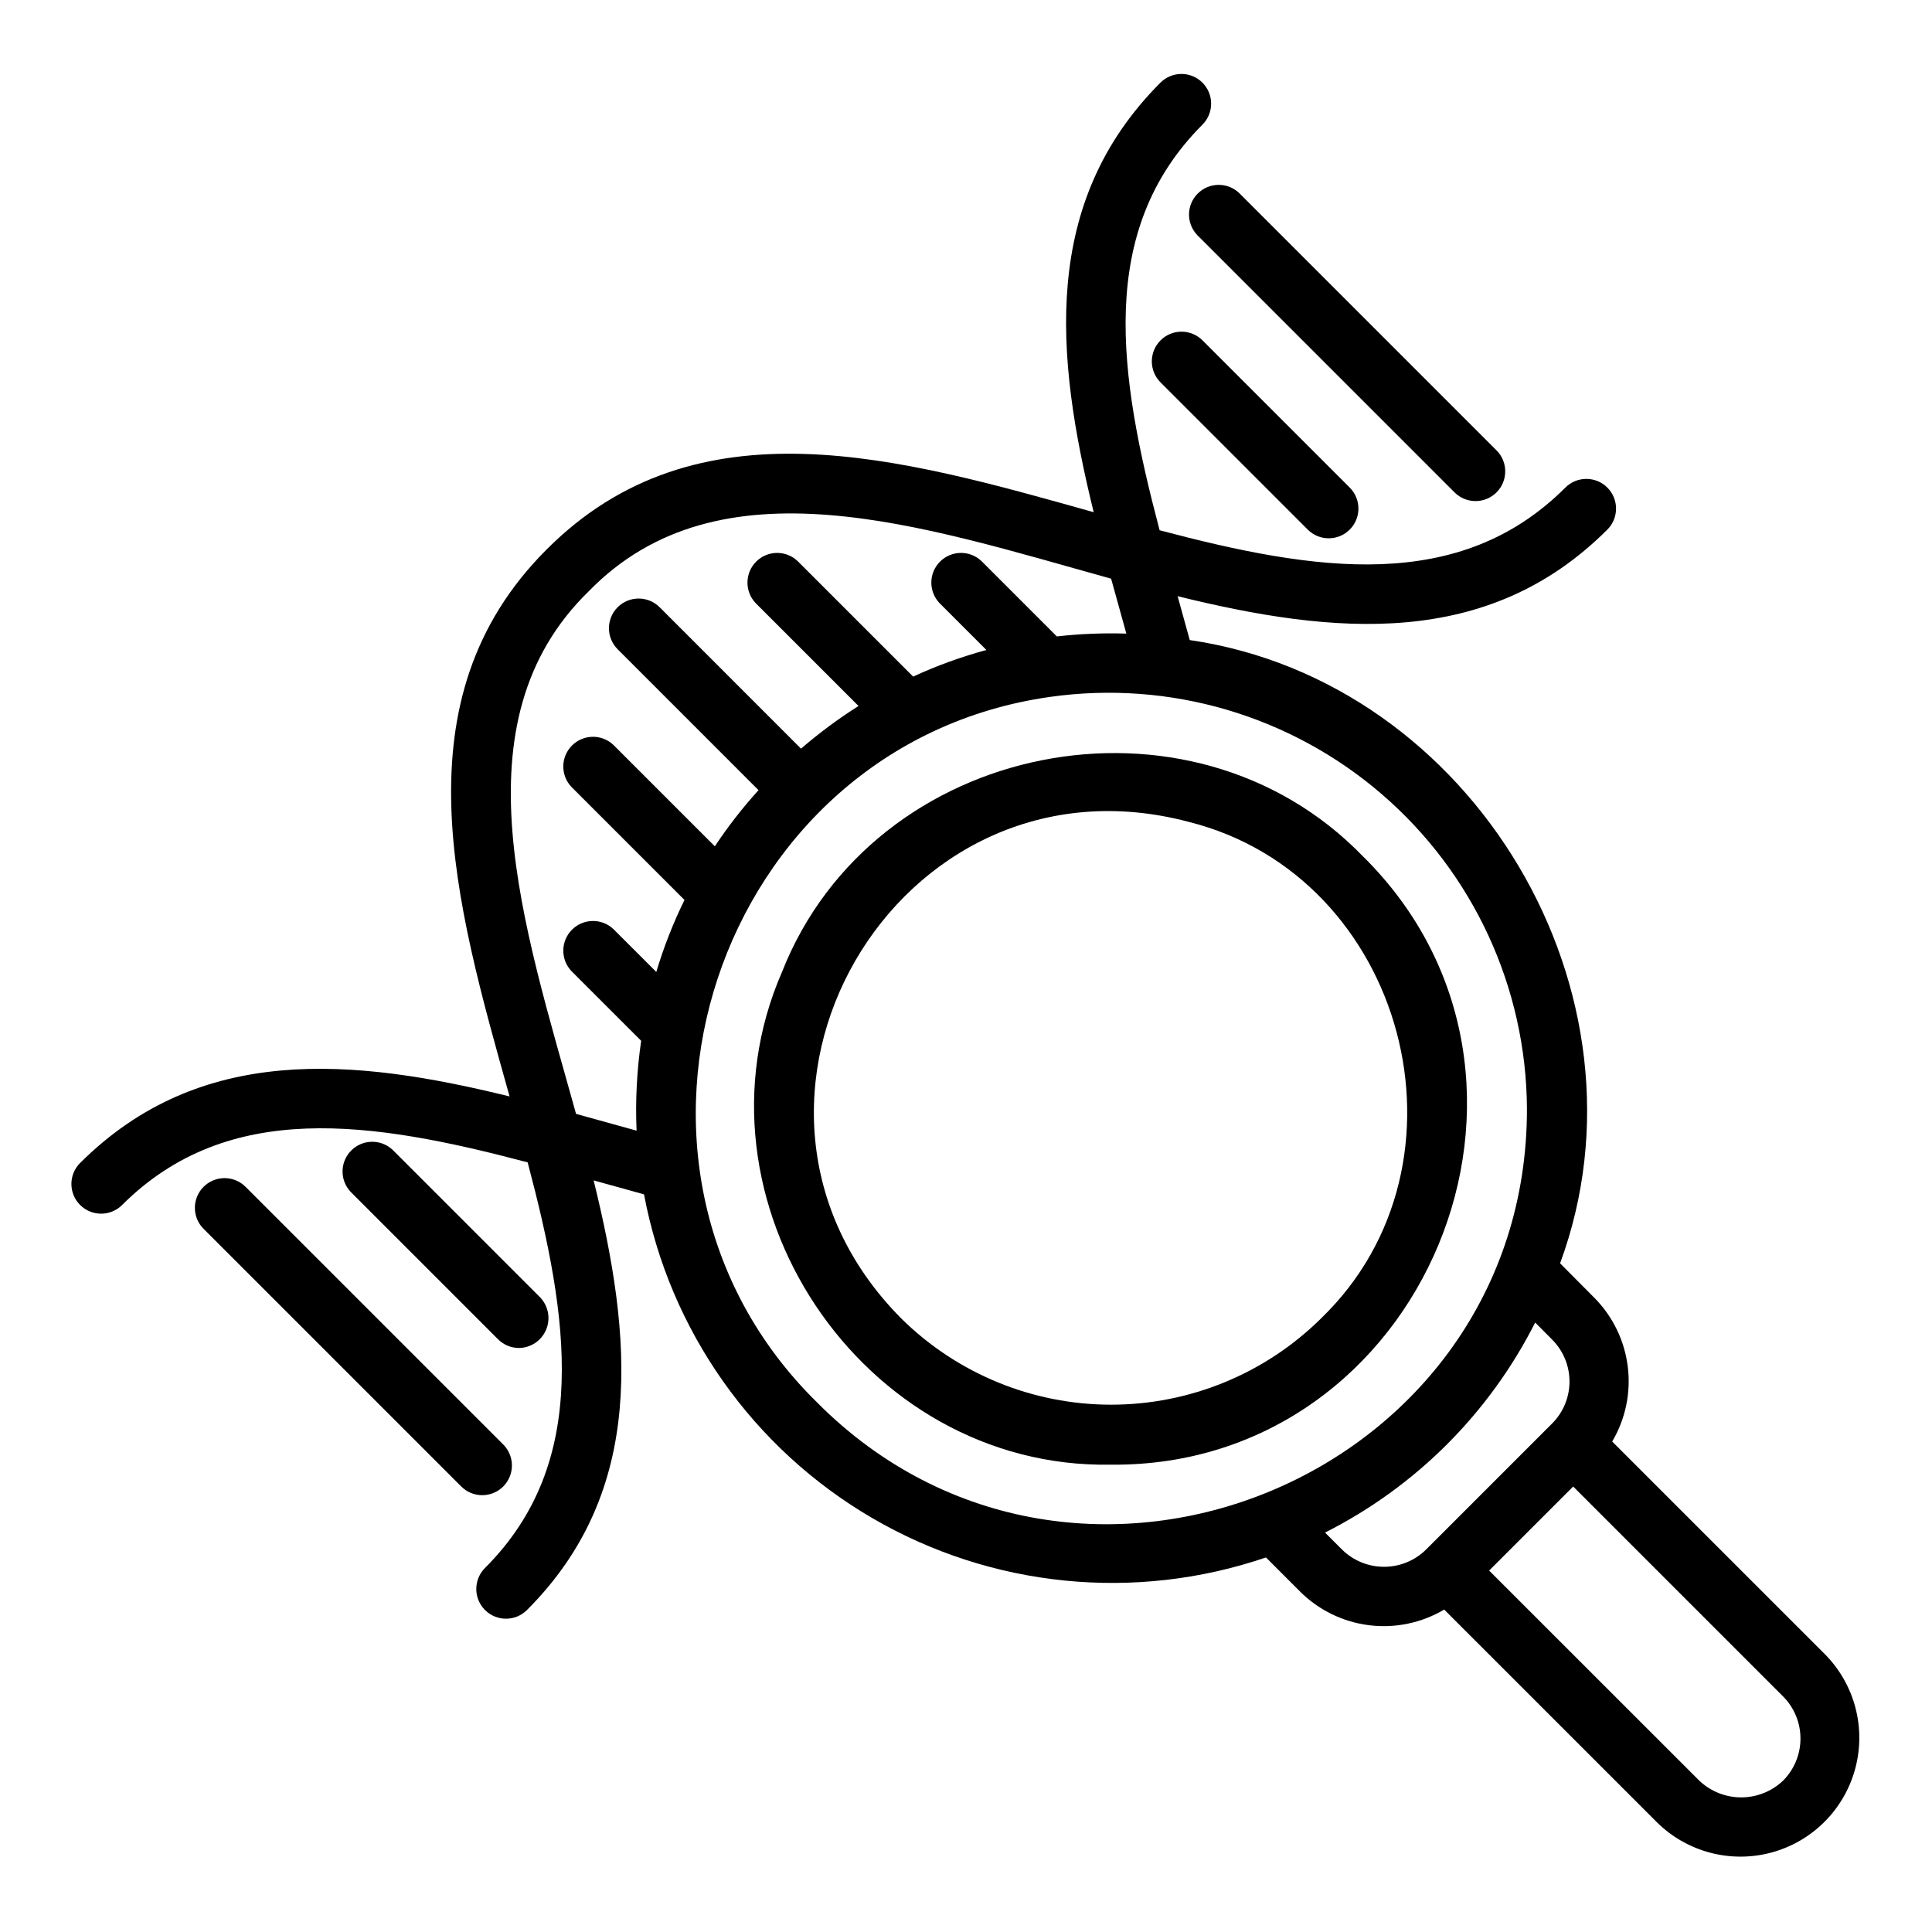<?xml version="1.0" encoding="UTF-8"?>
<!-- Uploaded to: ICON Repo, www.iconrepo.com, Generator: ICON Repo Mixer Tools -->
<svg fill="#000000" width="800px" height="800px" version="1.1" viewBox="144 144 512 512" xmlns="http://www.w3.org/2000/svg">
 <g>
  <path d="m505.23 370.98c-45.793-47.391-129.76-30.852-153.98 30.574-26.395 60.527 21.09 131.76 87.125 130.6 83.254 0.77 126.12-102.67 66.855-161.18zm-11.133 122.41c-14.812 14.652-34.805 22.867-55.641 22.867-20.832 0-40.824-8.219-55.637-22.871-56.438-56.887-1.301-152.14 76.164-131.59 57.461 14.348 77.836 90.387 35.113 131.59z"/>
  <path d="m571.25 526.02c3.535-5.988 4.988-12.977 4.125-19.879-0.863-6.898-3.988-13.316-8.887-18.25l-9.047-9.098c26.32-71.426-22.91-154.18-98.141-165.17-1.066-3.871-2.137-7.746-3.219-11.625 41.418 10.215 82.117 14.105 113.88-17.648h0.004c3.074-3.074 3.074-8.059 0-11.133-3.074-3.074-8.059-3.074-11.133 0-28.125 28.125-66.285 22.227-107.52 11.305-10.879-41.207-16.75-79.34 11.34-107.48 1.48-1.477 2.312-3.481 2.312-5.574 0-2.09-0.832-4.098-2.312-5.574-1.48-1.477-3.488-2.305-5.582-2.297-2.09 0.008-4.094 0.844-5.566 2.332-31.695 31.758-27.84 72.426-17.664 113.81-51.355-14.406-105.11-30.051-144.95 9.848-39.906 39.836-24.246 93.609-9.844 144.98-41.391-10.188-82.062-14.031-113.83 17.656v-0.008c-3.059 3.074-3.051 8.043 0.012 11.113 3.062 3.066 8.027 3.082 11.109 0.035 28.137-28.086 66.281-22.223 107.5-11.324 10.918 41.23 16.816 79.379-11.312 107.5l0.004-0.004c-3.074 3.074-3.074 8.059 0 11.133 3.074 3.074 8.059 3.074 11.133 0 31.746-31.746 27.871-72.434 17.66-113.85 4.453 1.246 8.902 2.481 13.355 3.699 6.75 36 28.801 67.293 60.43 85.758 31.629 18.465 69.719 22.285 104.39 10.465l9.047 9.051c4.938 4.914 11.367 8.051 18.277 8.91 6.914 0.863 13.914-0.598 19.906-4.148l56.457 56.449c7.977 7.836 19.512 10.852 30.305 7.926 10.793-2.926 19.223-11.355 22.148-22.148 2.93-10.793-0.086-22.328-7.922-30.305zm-274.59-86.832c-13.793-49.781-32.324-103.73 3.348-138.48 34.723-35.668 88.695-17.156 138.45-3.352 1.332 4.863 2.699 9.703 4.035 14.555-6.152-0.191-12.309 0.059-18.422 0.746l-19.93-19.93c-3.09-2.973-7.992-2.926-11.023 0.109-3.031 3.031-3.078 7.93-0.105 11.023l12.398 12.398-0.004-0.004c-6.656 1.805-13.148 4.164-19.414 7.051l-30.578-30.578c-3.09-2.973-7.992-2.926-11.023 0.109-3.031 3.031-3.078 7.93-0.109 11.023l27.238 27.238v-0.004c-5.356 3.387-10.449 7.164-15.238 11.309l-37.469-37.477h-0.004c-3.074-3.074-8.059-3.074-11.129 0-3.074 3.074-3.074 8.059 0 11.133l37.336 37.344c-4.231 4.66-8.102 9.637-11.578 14.883l-26.832-26.828c-3.09-2.973-7.992-2.926-11.023 0.109-3.031 3.031-3.078 7.93-0.105 11.023l29.918 29.914h-0.004c-3.012 6.141-5.512 12.52-7.469 19.074l-11.316-11.312c-3.09-2.973-7.992-2.922-11.023 0.109s-3.078 7.93-0.105 11.023l18.438 18.43h-0.004c-1.148 7.879-1.559 15.852-1.219 23.809-5.348-1.473-10.68-2.981-16.035-4.449zm63.875 76.477c-63.949-62.844-26.879-174.46 61.746-186.98 31.676-4.488 63.742 4.926 87.961 25.828 24.219 20.898 38.227 51.246 38.414 83.238 0.168 97.559-119.26 147.12-188.12 77.918zm139.1 38.969-4.484-4.484v-0.004c24.035-12.125 43.551-31.633 55.688-55.664l4.496 4.523c2.945 2.949 4.602 6.949 4.598 11.117 0 4.168-1.656 8.168-4.602 11.117l-33.398 33.402c-2.969 2.934-6.977 4.582-11.152 4.578-4.172 0-8.18-1.648-11.145-4.586zm116.93 61.23c-3 2.863-6.984 4.461-11.133 4.461s-8.133-1.598-11.133-4.461l-55.66-55.648 22.27-22.27 55.656 55.656c2.934 2.961 4.578 6.961 4.578 11.129s-1.645 8.172-4.578 11.133z"/>
  <path d="m461.3 206.32 68.273 68.273c3.094 2.973 7.992 2.922 11.023-0.109s3.078-7.93 0.109-11.023l-68.273-68.27c-3.09-2.973-7.992-2.922-11.023 0.109s-3.078 7.93-0.109 11.02z"/>
  <path d="m451.55 234.2c-1.477 1.477-2.305 3.481-2.305 5.566 0 2.09 0.828 4.09 2.305 5.566l39.012 39.016c3.074 3.074 8.055 3.074 11.129 0 3.074-3.074 3.074-8.059 0-11.133l-39.012-39.016h0.004c-1.477-1.477-3.481-2.305-5.566-2.305-2.09 0-4.09 0.828-5.566 2.305z"/>
  <path d="m277.36 537.93c1.477-1.477 2.305-3.477 2.305-5.566 0-2.086-0.828-4.09-2.305-5.562l-68.273-68.273c-1.477-1.48-3.481-2.312-5.57-2.316-2.09 0-4.094 0.828-5.57 2.305-1.477 1.48-2.309 3.484-2.305 5.574 0 2.09 0.832 4.094 2.312 5.566l68.273 68.273c1.477 1.477 3.481 2.309 5.566 2.309 2.09 0 4.09-0.832 5.566-2.309z"/>
  <path d="m281.55 501.23c3.16-0.051 5.988-1.973 7.195-4.891 1.211-2.918 0.57-6.277-1.629-8.547l-39.012-39.016h0.004c-3.094-2.969-7.992-2.922-11.023 0.113-3.031 3.031-3.078 7.93-0.109 11.02l39.012 39.016c1.473 1.477 3.477 2.309 5.562 2.305z"/>
 </g>
</svg>